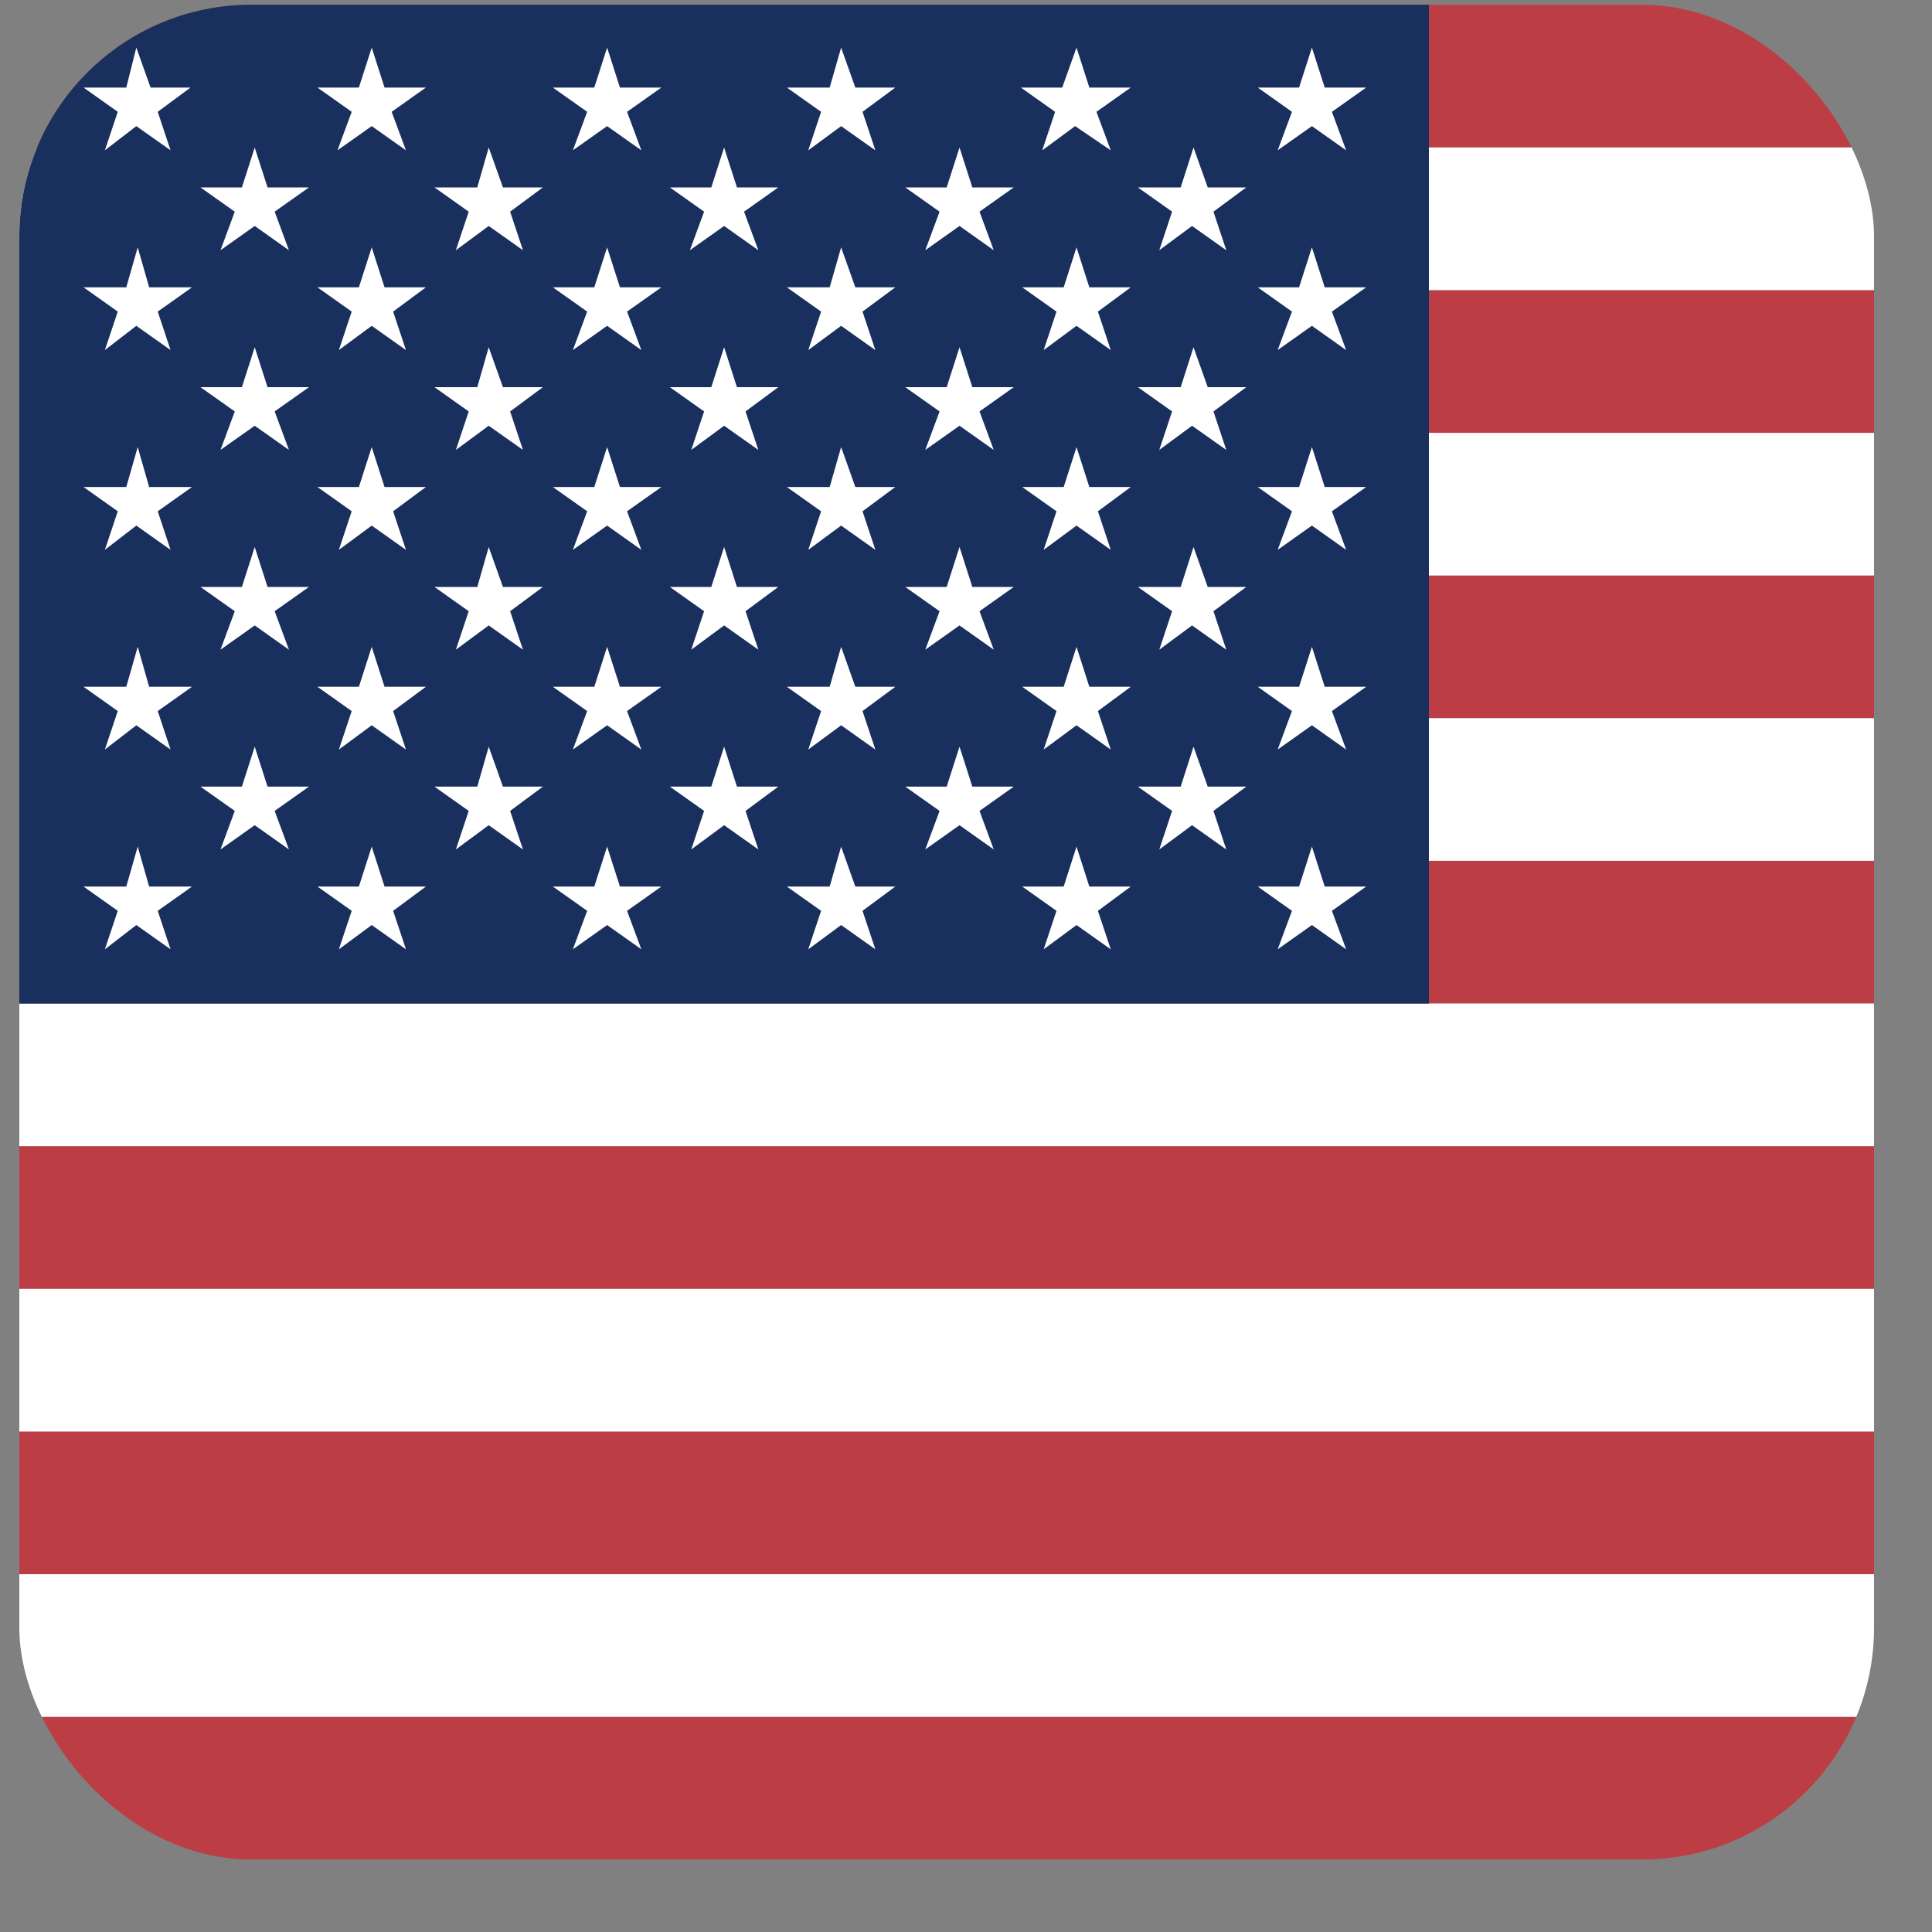 <svg width="25" height="25" viewBox="0 0 25 25" fill="none" xmlns="http://www.w3.org/2000/svg">
<rect x="0" y="0" width="25" height="25" fill="#808080" stroke="none"/>
<g clip-path="url(#clip0_483_44852)">
<path fill-rule="evenodd" clip-rule="evenodd" d="M0.25 0.062H45.85V1.909H0.25V0.062ZM0.25 3.755H45.85V5.601H0.25V3.755ZM0.25 7.447H45.85V9.293H0.25V7.447ZM0.25 11.139H45.85V12.986H0.25V11.139ZM0.25 14.832H45.85V16.678H0.25V14.832ZM0.25 18.524H45.85V20.37H0.25V18.524ZM0.25 22.217H45.85V24.063H0.25V22.217Z" fill="#BD3D44"/>
<path fill-rule="evenodd" clip-rule="evenodd" d="M0.25 1.908H45.85V3.754H0.25V1.908ZM0.25 5.601H45.85V7.447H0.25V5.601ZM0.25 9.293H45.85V11.139H0.25V9.293ZM0.25 12.985H45.85V14.831H0.25V12.985ZM0.25 16.678H45.85V18.524H0.25V16.678ZM0.25 20.37H45.85V22.216H0.25V20.37Z" fill="white"/>
<path fill-rule="evenodd" clip-rule="evenodd" d="M0.25 0.062H18.49V12.986H0.25V0.062Z" fill="#192F5D"/>
<path fill-rule="evenodd" clip-rule="evenodd" d="M1.764 0.616L1.948 1.133H2.465L2.041 1.447L2.207 1.945L1.764 1.632L1.357 1.945L1.524 1.447L1.081 1.133H1.634L1.764 0.616ZM4.81 0.616L4.976 1.133H5.511L5.068 1.447L5.253 1.945L4.81 1.632L4.367 1.945L4.551 1.447L4.108 1.133H4.644L4.81 0.616ZM7.856 0.616L8.022 1.133H8.558L8.114 1.447L8.299 1.945L7.856 1.632L7.413 1.945L7.598 1.447L7.154 1.133H7.69L7.856 0.616ZM10.884 0.616L11.068 1.133H11.585L11.161 1.447L11.327 1.945L10.884 1.632L10.459 1.945L10.625 1.447L10.182 1.133H10.736L10.884 0.616ZM13.93 0.616L14.096 1.133H14.632L14.188 1.447L14.373 1.945L13.912 1.632L13.487 1.945L13.653 1.447L13.21 1.133H13.745L13.93 0.616ZM16.976 0.616L17.142 1.133H17.678L17.235 1.447L17.419 1.945L16.976 1.632L16.533 1.945L16.718 1.447L16.275 1.133H16.81L16.976 0.616ZM3.296 1.909L3.462 2.425H3.998L3.554 2.739L3.739 3.238L3.296 2.924L2.853 3.238L3.038 2.739L2.594 2.425H3.13L3.296 1.909ZM6.324 1.909L6.508 2.425H7.025L6.601 2.739L6.767 3.238L6.324 2.924L5.899 3.238L6.065 2.739L5.622 2.425H6.176L6.324 1.909ZM9.37 1.909L9.536 2.425H10.071L9.628 2.739L9.813 3.238L9.37 2.924L8.927 3.238L9.111 2.739L8.668 2.425H9.204L9.37 1.909ZM12.416 1.909L12.582 2.425H13.118L12.675 2.739L12.859 3.238L12.416 2.924L11.973 3.238L12.158 2.739L11.714 2.425H12.25L12.416 1.909ZM15.444 1.909L15.628 2.425H16.127L15.702 2.739L15.868 3.238L15.425 2.924L15.001 3.238L15.167 2.739L14.724 2.425H15.278L15.444 1.909ZM1.782 3.201L1.93 3.718H2.484L2.041 4.032L2.207 4.53L1.764 4.216L1.357 4.53L1.524 4.032L1.081 3.718H1.634L1.782 3.201ZM4.81 3.201L4.976 3.718H5.511L5.087 4.032L5.253 4.53L4.81 4.216L4.385 4.53L4.551 4.032L4.108 3.718H4.644L4.81 3.201ZM7.856 3.201L8.022 3.718H8.558L8.114 4.032L8.299 4.53L7.856 4.216L7.413 4.53L7.598 4.032L7.154 3.718H7.69L7.856 3.201ZM10.884 3.201L11.068 3.718H11.585L11.161 4.032L11.327 4.53L10.884 4.216L10.459 4.53L10.625 4.032L10.182 3.718H10.736L10.884 3.201ZM13.93 3.201L14.096 3.718H14.632L14.207 4.032L14.373 4.53L13.93 4.216L13.505 4.53L13.671 4.032L13.228 3.718H13.764L13.93 3.201ZM16.976 3.201L17.142 3.718H17.678L17.235 4.032L17.419 4.53L16.976 4.216L16.533 4.53L16.718 4.032L16.275 3.718H16.81L16.976 3.201ZM3.296 4.493L3.462 5.01H3.998L3.554 5.324L3.739 5.822L3.296 5.509L2.853 5.822L3.038 5.324L2.594 5.01H3.13L3.296 4.493ZM6.324 4.493L6.508 5.01H7.025L6.601 5.324L6.767 5.822L6.324 5.509L5.899 5.822L6.065 5.324L5.622 5.01H6.176L6.324 4.493ZM9.37 4.493L9.536 5.01H10.071L9.647 5.324L9.813 5.822L9.37 5.509L8.945 5.822L9.111 5.324L8.668 5.01H9.204L9.37 4.493ZM12.416 4.493L12.582 5.01H13.118L12.675 5.324L12.859 5.822L12.416 5.509L11.973 5.822L12.158 5.324L11.714 5.01H12.25L12.416 4.493ZM15.444 4.493L15.628 5.01H16.127L15.702 5.324L15.868 5.822L15.425 5.509L15.001 5.822L15.167 5.324L14.724 5.01H15.278L15.444 4.493ZM1.782 5.785L1.93 6.302H2.484L2.041 6.616L2.207 7.115L1.764 6.801L1.357 7.115L1.524 6.616L1.081 6.302H1.634L1.782 5.785ZM4.81 5.785L4.976 6.302H5.511L5.087 6.616L5.253 7.115L4.81 6.801L4.385 7.115L4.551 6.616L4.108 6.302H4.644L4.81 5.785ZM7.856 5.785L8.022 6.302H8.558L8.114 6.616L8.299 7.115L7.856 6.801L7.413 7.115L7.598 6.616L7.154 6.302H7.69L7.856 5.785ZM10.884 5.785L11.068 6.302H11.585L11.161 6.616L11.327 7.115L10.884 6.801L10.459 7.115L10.625 6.616L10.182 6.302H10.736L10.884 5.785ZM13.93 5.785L14.096 6.302H14.632L14.207 6.616L14.373 7.115L13.93 6.801L13.505 7.115L13.671 6.616L13.228 6.302H13.764L13.93 5.785ZM16.976 5.785L17.142 6.302H17.678L17.235 6.616L17.419 7.115L16.976 6.801L16.533 7.115L16.718 6.616L16.275 6.302H16.81L16.976 5.785ZM3.296 7.078L3.462 7.595H3.998L3.554 7.909L3.739 8.407L3.296 8.093L2.853 8.407L3.038 7.909L2.594 7.595H3.13L3.296 7.078ZM6.324 7.078L6.508 7.595H7.025L6.601 7.909L6.767 8.407L6.324 8.093L5.899 8.407L6.065 7.909L5.622 7.595H6.176L6.324 7.078ZM9.37 7.078L9.536 7.595H10.071L9.647 7.909L9.813 8.407L9.37 8.093L8.945 8.407L9.111 7.909L8.668 7.595H9.204L9.37 7.078ZM12.416 7.078L12.582 7.595H13.118L12.675 7.909L12.859 8.407L12.416 8.093L11.973 8.407L12.158 7.909L11.714 7.595H12.25L12.416 7.078ZM15.444 7.078L15.628 7.595H16.127L15.702 7.909L15.868 8.407L15.425 8.093L15.001 8.407L15.167 7.909L14.724 7.595H15.278L15.444 7.078ZM1.782 8.37L1.93 8.887H2.484L2.041 9.201L2.207 9.699L1.764 9.385L1.357 9.699L1.524 9.201L1.081 8.887H1.634L1.782 8.37ZM4.81 8.37L4.976 8.887H5.511L5.087 9.201L5.253 9.699L4.81 9.385L4.385 9.699L4.551 9.201L4.108 8.887H4.644L4.81 8.37ZM7.856 8.37L8.022 8.887H8.558L8.114 9.201L8.299 9.699L7.856 9.385L7.413 9.699L7.598 9.201L7.154 8.887H7.69L7.856 8.37ZM10.884 8.37L11.068 8.887H11.585L11.161 9.201L11.327 9.699L10.884 9.385L10.459 9.699L10.625 9.201L10.182 8.887H10.736L10.884 8.37ZM13.93 8.37L14.096 8.887H14.632L14.207 9.201L14.373 9.699L13.93 9.385L13.505 9.699L13.671 9.201L13.228 8.887H13.764L13.93 8.37ZM16.976 8.37L17.142 8.887H17.678L17.235 9.201L17.419 9.699L16.976 9.385L16.533 9.699L16.718 9.201L16.275 8.887H16.81L16.976 8.37ZM3.296 9.662L3.462 10.179H3.998L3.554 10.493L3.739 10.992L3.296 10.678L2.853 10.992L3.038 10.493L2.594 10.179H3.13L3.296 9.662ZM6.324 9.662L6.508 10.179H7.025L6.601 10.493L6.767 10.992L6.324 10.678L5.899 10.992L6.065 10.493L5.622 10.179H6.176L6.324 9.662ZM9.37 9.662L9.536 10.179H10.071L9.647 10.493L9.813 10.992L9.37 10.678L8.945 10.992L9.111 10.493L8.668 10.179H9.204L9.37 9.662ZM12.416 9.662L12.582 10.179H13.118L12.675 10.493L12.859 10.992L12.416 10.678L11.973 10.992L12.158 10.493L11.714 10.179H12.25L12.416 9.662ZM15.444 9.662L15.628 10.179H16.127L15.702 10.493L15.868 10.992L15.425 10.678L15.001 10.992L15.167 10.493L14.724 10.179H15.278L15.444 9.662ZM1.782 10.955L1.93 11.472H2.484L2.041 11.786L2.207 12.284L1.764 11.97L1.357 12.284L1.524 11.786L1.081 11.472H1.634L1.782 10.955ZM4.81 10.955L4.976 11.472H5.511L5.087 11.786L5.253 12.284L4.81 11.97L4.385 12.284L4.551 11.786L4.108 11.472H4.644L4.81 10.955ZM7.856 10.955L8.022 11.472H8.558L8.114 11.786L8.299 12.284L7.856 11.97L7.413 12.284L7.598 11.786L7.154 11.472H7.69L7.856 10.955ZM10.884 10.955L11.068 11.472H11.585L11.161 11.786L11.327 12.284L10.884 11.97L10.459 12.284L10.625 11.786L10.182 11.472H10.736L10.884 10.955ZM13.93 10.955L14.096 11.472H14.632L14.207 11.786L14.373 12.284L13.93 11.97L13.505 12.284L13.671 11.786L13.228 11.472H13.764L13.93 10.955ZM16.976 10.955L17.142 11.472H17.678L17.235 11.786L17.419 12.284L16.976 11.97L16.533 12.284L16.718 11.786L16.275 11.472H16.81L16.976 10.955Z" fill="white"/>
</g>
<defs>
<clipPath id="clip0_483_44852">
<rect x="0.25" y="0.062" width="24" height="24" rx="3" fill="white"/>
</clipPath>
</defs>
</svg>
